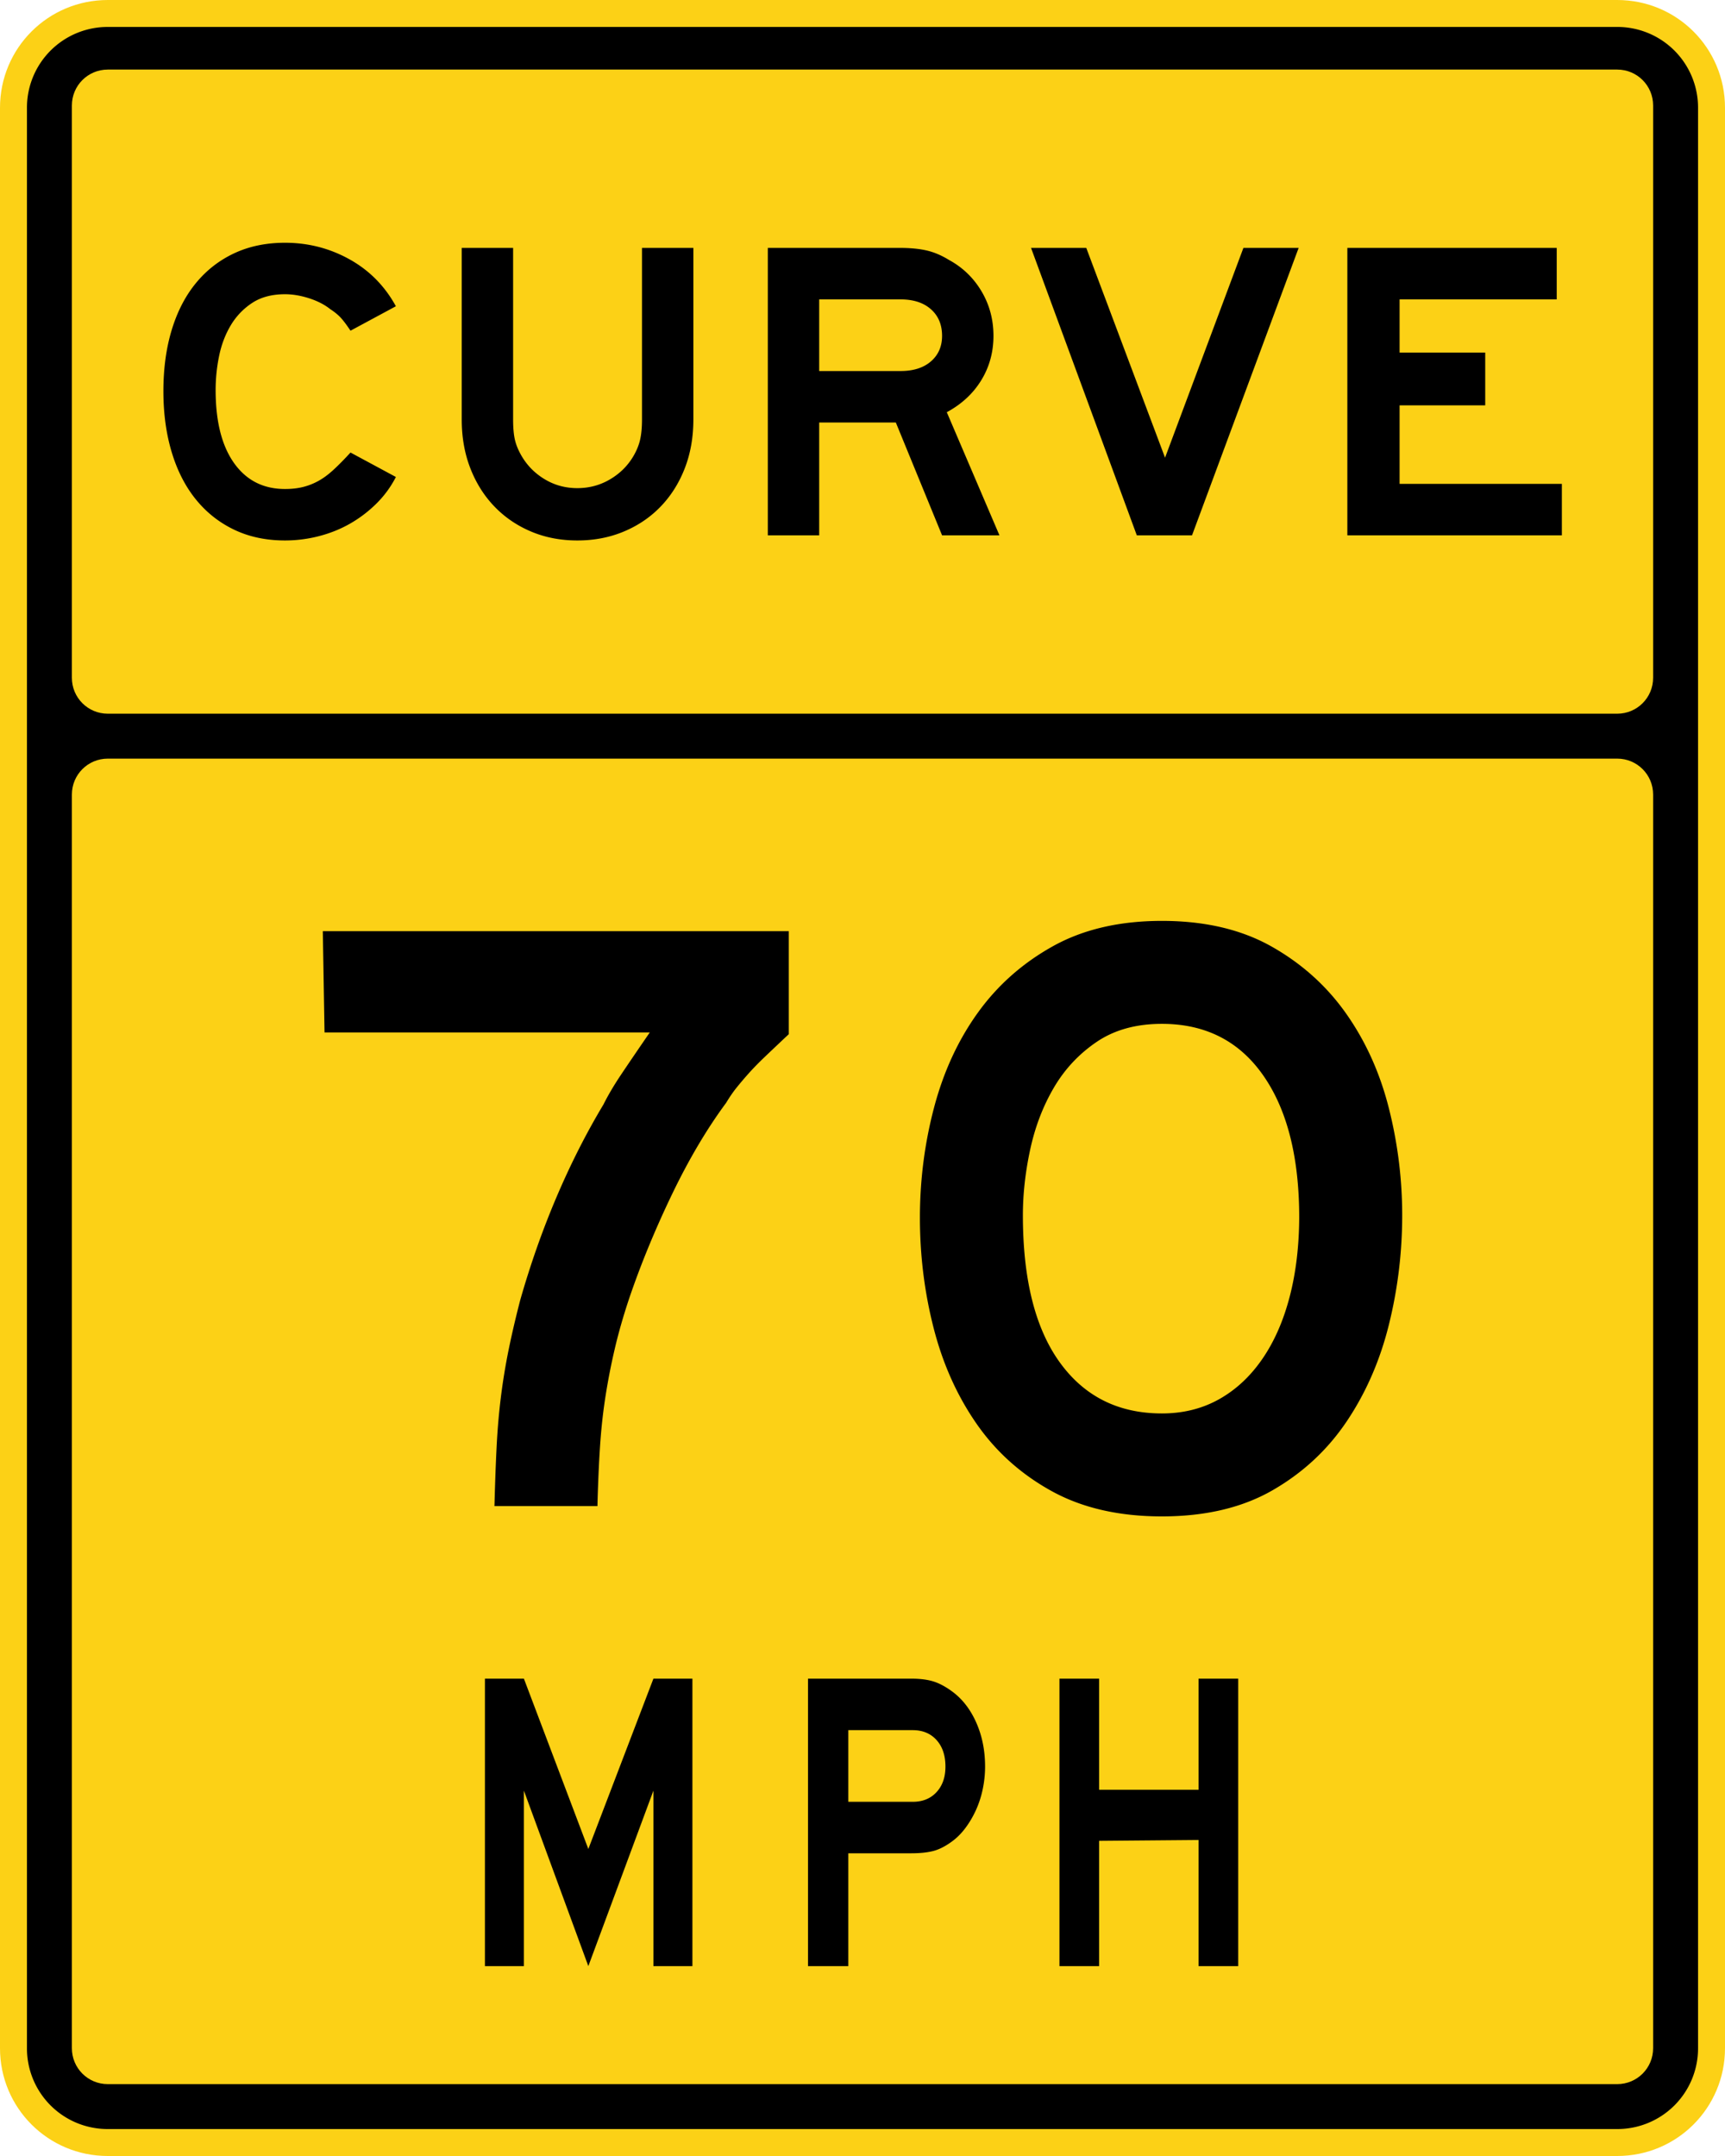 <svg xmlns="http://www.w3.org/2000/svg" width="600" height="750" version="1.0">
    <path style="color:#000;fill:#fcd116;fill-opacity:1;fill-rule:nonzero;stroke:none;stroke-width:.874;stroke-linecap:butt;stroke-linejoin:miter;stroke-miterlimit:4;stroke-dashoffset:0;stroke-opacity:1;marker:none;marker-start:none;marker-mid:none;marker-end:none;visibility:visible;display:inline;overflow:visible" d="M37.5 0h525C583.275 0 600 16.725 600 37.5v675c0 20.775-16.725 37.5-37.5 37.5h-525C16.725 750 0 733.275 0 712.5v-675C0 16.725 16.725 0 37.5 0z"/>
    <path style="color:#000;fill:#000;fill-opacity:1;fill-rule:nonzero;stroke:none;stroke-width:.874;stroke-linecap:butt;stroke-linejoin:miter;stroke-miterlimit:4;stroke-dashoffset:0;stroke-opacity:1;marker:none;marker-start:none;marker-mid:none;marker-end:none;visibility:visible;display:inline;overflow:visible" d="M37.5 9.375h525A28.063 28.063 0 0 1 590.625 37.5v675a28.063 28.063 0 0 1-28.125 28.125h-525A28.063 28.063 0 0 1 9.375 712.5v-675A28.063 28.063 0 0 1 37.5 9.375z"/>
    <path style="color:#000;fill:#fcd116;fill-opacity:1;fill-rule:nonzero;stroke:none;stroke-width:.874;stroke-linecap:butt;stroke-linejoin:miter;stroke-miterlimit:4;stroke-dashoffset:0;stroke-opacity:1;marker:none;marker-start:none;marker-mid:none;marker-end:none;visibility:visible;display:inline;overflow:visible" d="M37.5 24.2h525c6.925 0 12.5 5.575 12.5 12.5v199.075c0 6.925-5.575 12.5-12.5 12.5h-525c-6.925 0-12.5-5.575-12.5-12.5V36.7c0-6.925 5.575-12.5 12.5-12.5z"/>
    <path style="color:#000;fill:#fcd116;fill-opacity:1;fill-rule:nonzero;stroke:none;stroke-width:.874;stroke-linecap:butt;stroke-linejoin:miter;stroke-miterlimit:4;stroke-dashoffset:0;stroke-opacity:1;marker:none;marker-start:none;marker-mid:none;marker-end:none;visibility:visible;display:inline;overflow:visible" d="M37.5 263.9h525c6.925 0 12.5 5.575 12.5 12.5v436.1c0 6.925-5.575 12.5-12.5 12.5h-525c-6.925 0-12.5-5.575-12.5-12.5V276.4c0-6.925 5.575-12.5 12.5-12.5z"/>
    <path transform="scale(.999 1.001)" style="font-size:149.079px;font-style:normal;font-variant:normal;font-weight:400;font-stretch:normal;text-align:center;line-height:125%;writing-mode:lr-tb;text-anchor:middle;font-family:Roadgeek 2005 Series E" d="M137.84 165.763a36.219 36.219 0 0 1-6.858 9.315 44.016 44.016 0 0 1-9.17 6.933c-3.33 1.888-6.933 3.329-10.807 4.322a47.24 47.24 0 0 1-11.777 1.49c-6.56 0-12.45-1.242-17.668-3.726s-9.665-5.987-13.341-10.51c-3.676-4.521-6.483-9.988-8.421-16.398-1.938-6.41-2.907-13.492-2.907-21.244 0-7.852.969-14.959 2.907-21.319 1.938-6.36 4.745-11.776 8.42-16.249 3.677-4.472 8.124-7.926 13.342-10.361 5.219-2.436 11.108-3.653 17.668-3.653 8.05 0 15.529 1.913 22.436 5.739 6.908 3.826 12.3 9.268 16.176 16.326l-15.805 8.498c-1.39-2.086-2.556-3.627-3.5-4.622-.946-.995-2.114-1.94-3.506-2.834-1.987-1.59-4.446-2.857-7.377-3.802-2.932-.944-5.74-1.417-8.424-1.417-4.573 0-8.4 1.02-11.48 3.058a23.897 23.897 0 0 0-7.452 7.827c-1.888 3.18-3.23 6.733-4.027 10.66a58.762 58.762 0 0 0-1.194 11.703c0 10.931 2.137 19.403 6.41 25.416 4.274 6.013 10.188 9.02 17.743 9.02 2.284 0 4.346-.224 6.185-.672a22.273 22.273 0 0 0 5.369-2.086c1.74-.943 3.503-2.235 5.291-3.876 1.788-1.64 3.775-3.653 5.962-6.037l15.805 8.499zm103.574-19.977c0 6.16-.993 11.799-2.98 16.917-1.986 5.118-4.769 9.541-8.348 13.269-3.579 3.727-7.853 6.634-12.823 8.721-4.97 2.087-10.386 3.13-16.248 3.13-5.863 0-11.254-1.043-16.174-3.13-4.92-2.087-9.168-4.994-12.745-8.721-3.578-3.728-6.36-8.15-8.349-13.269-1.988-5.118-2.982-10.757-2.982-16.917V86.15h17.889v59.635c0 2.981.223 5.39.67 7.229.448 1.838 1.268 3.75 2.46 5.737 1.986 3.281 4.67 5.916 8.05 7.905 3.38 1.988 7.107 2.982 11.18 2.982 4.077 0 7.83-.994 11.258-2.982 3.43-1.989 6.137-4.624 8.124-7.905 1.192-1.987 2.011-3.95 2.459-5.887.447-1.938.67-4.298.67-7.08V86.152h17.89v59.635zm86.591 40.25-16.1-39.209h-26.683v39.208h-17.889V86.151h45.914c3.679 0 6.81.298 9.394.896 2.584.597 5.169 1.69 7.753 3.28 4.77 2.584 8.548 6.212 11.33 10.882 2.783 4.671 4.174 9.84 4.175 15.505 0 5.666-1.417 10.81-4.25 15.43-2.833 4.62-6.833 8.323-12.001 11.108l18.334 42.783h-19.977zm0-69.322c0-3.876-1.292-6.957-3.876-9.242-2.584-2.285-6.111-3.428-10.582-3.428h-28.325v24.895h28.325c4.47 0 7.998-1.119 10.582-3.355 2.584-2.237 3.876-5.194 3.876-8.87zm87.033 69.321h-19.231l-36.824-99.884h19.23l27.43 72.901 27.283-72.901h19.231l-37.12 99.884zm54.075 0V86.151h72.897v17.893h-54.708v18.485h29.813v18.334h-29.813v27.283h56.5v17.89h-74.689z"/>
    <path style="font-size:149.25px;font-style:normal;font-variant:normal;font-weight:400;font-stretch:normal;text-align:center;line-height:125%;writing-mode:lr-tb;text-anchor:middle;font-family:Roadgeek 2005 Series E" d="M719.923 300v-61.043L690.522 300l-29.105-61.043V300h-17.609V200h17.61l29.104 59.253 29.4-59.252h17.614V300h-17.613zM869.744 230.6c0 2.586-.347 5.174-1.043 7.76a29.492 29.492 0 0 1-3.058 7.313 33.055 33.055 0 0 1-4.851 6.343 26.565 26.565 0 0 1-6.42 4.85c-2.885 1.592-5.646 2.636-8.283 3.134-2.637.498-5.846.747-9.626.747h-28.504V300h-18.21V200h46.714c3.78 0 6.989.3 9.626.898 2.637.598 5.398 1.693 8.283 3.284 4.776 2.587 8.533 6.219 11.269 10.895 2.735 4.676 4.103 9.85 4.103 15.522zm-17.909 0c0-3.881-1.343-6.966-4.029-9.254-2.685-2.288-6.268-3.432-10.747-3.432h-29.1v24.924h29.1c4.48 0 8.062-1.12 10.747-3.36 2.686-2.239 4.029-5.198 4.03-8.879zM966.177 300v-43.88l-44.923.3V300h-17.91V200h17.91v38.657h44.923V200h17.91v100h-17.91z" transform="matrix(.77 0 0 1 -327.065 383.949)"/>
    <path style="font-size:298.501px;font-style:normal;font-variant:normal;font-weight:400;font-stretch:normal;text-align:center;line-height:125%;writing-mode:lr-tb;text-anchor:middle;font-family:Roadgeek 2005 Series E" d="M274.366 359.753a1677.365 1677.365 0 0 0-8.358 7.907c-2.19 2.09-4.08 4.03-5.67 5.821a127.2 127.2 0 0 0-4.178 4.924c-1.193 1.49-2.388 3.232-3.584 5.224-6.766 9.152-13.083 19.848-18.953 32.088-5.87 12.24-10.796 24.23-14.78 35.97-1.992 5.97-3.635 11.69-4.928 17.162a223.925 223.925 0 0 0-3.28 16.716c-.892 5.672-1.539 11.593-1.94 17.763-.4 6.17-.698 13.036-.892 20.597h-35.82c.195-7.56.443-14.376.743-20.446.3-6.07.799-11.891 1.494-17.463a217.418 217.418 0 0 1 2.683-16.42c1.093-5.375 2.438-11.144 4.036-17.308 3.576-12.541 7.803-24.532 12.68-35.974 4.877-11.441 10.3-22.136 16.27-32.084 1.59-3.188 3.581-6.572 5.97-10.152 2.39-3.58 5.775-8.555 10.153-14.926h-113.13l-.602-35.227h162.086v35.828zm213.354 62.983c0 12.936-1.541 25.622-4.623 38.06-3.082 12.438-7.957 23.63-14.625 33.578-6.669 9.947-15.276 17.956-25.821 24.026-10.546 6.07-23.383 9.105-38.51 9.105-14.922 0-27.706-2.935-38.352-8.804-10.646-5.87-19.353-13.68-26.122-23.43-6.768-9.75-11.743-20.844-14.925-33.282-3.183-12.437-4.774-25.224-4.774-38.36s1.641-25.922 4.924-38.36c3.282-12.438 8.356-23.431 15.222-32.981 6.865-9.55 15.573-17.261 26.121-23.134 10.55-5.872 23.184-8.809 37.905-8.809 14.928 0 27.664 2.985 38.21 8.955 10.546 5.97 19.203 13.781 25.971 23.434 6.769 9.653 11.694 20.599 14.776 32.835a151.63 151.63 0 0 1 4.623 37.167zm-35.819.893c0-21.091-4.178-37.608-12.534-49.551-8.357-11.943-20.1-17.914-35.227-17.914-8.952 0-16.512 2.09-22.683 6.272-6.17 4.181-11.145 9.506-14.926 15.973-3.78 6.468-6.516 13.631-8.207 21.49-1.692 7.858-2.537 15.47-2.537 22.837 0 22.288 4.278 39.352 12.835 51.191 8.557 11.84 20.396 17.76 35.518 17.76 7.367 0 13.985-1.642 19.854-4.924 5.87-3.283 10.894-7.959 15.072-14.029 4.178-6.07 7.362-13.333 9.551-21.79 2.19-8.457 3.284-17.86 3.284-28.208v.893z"/>
</svg>
